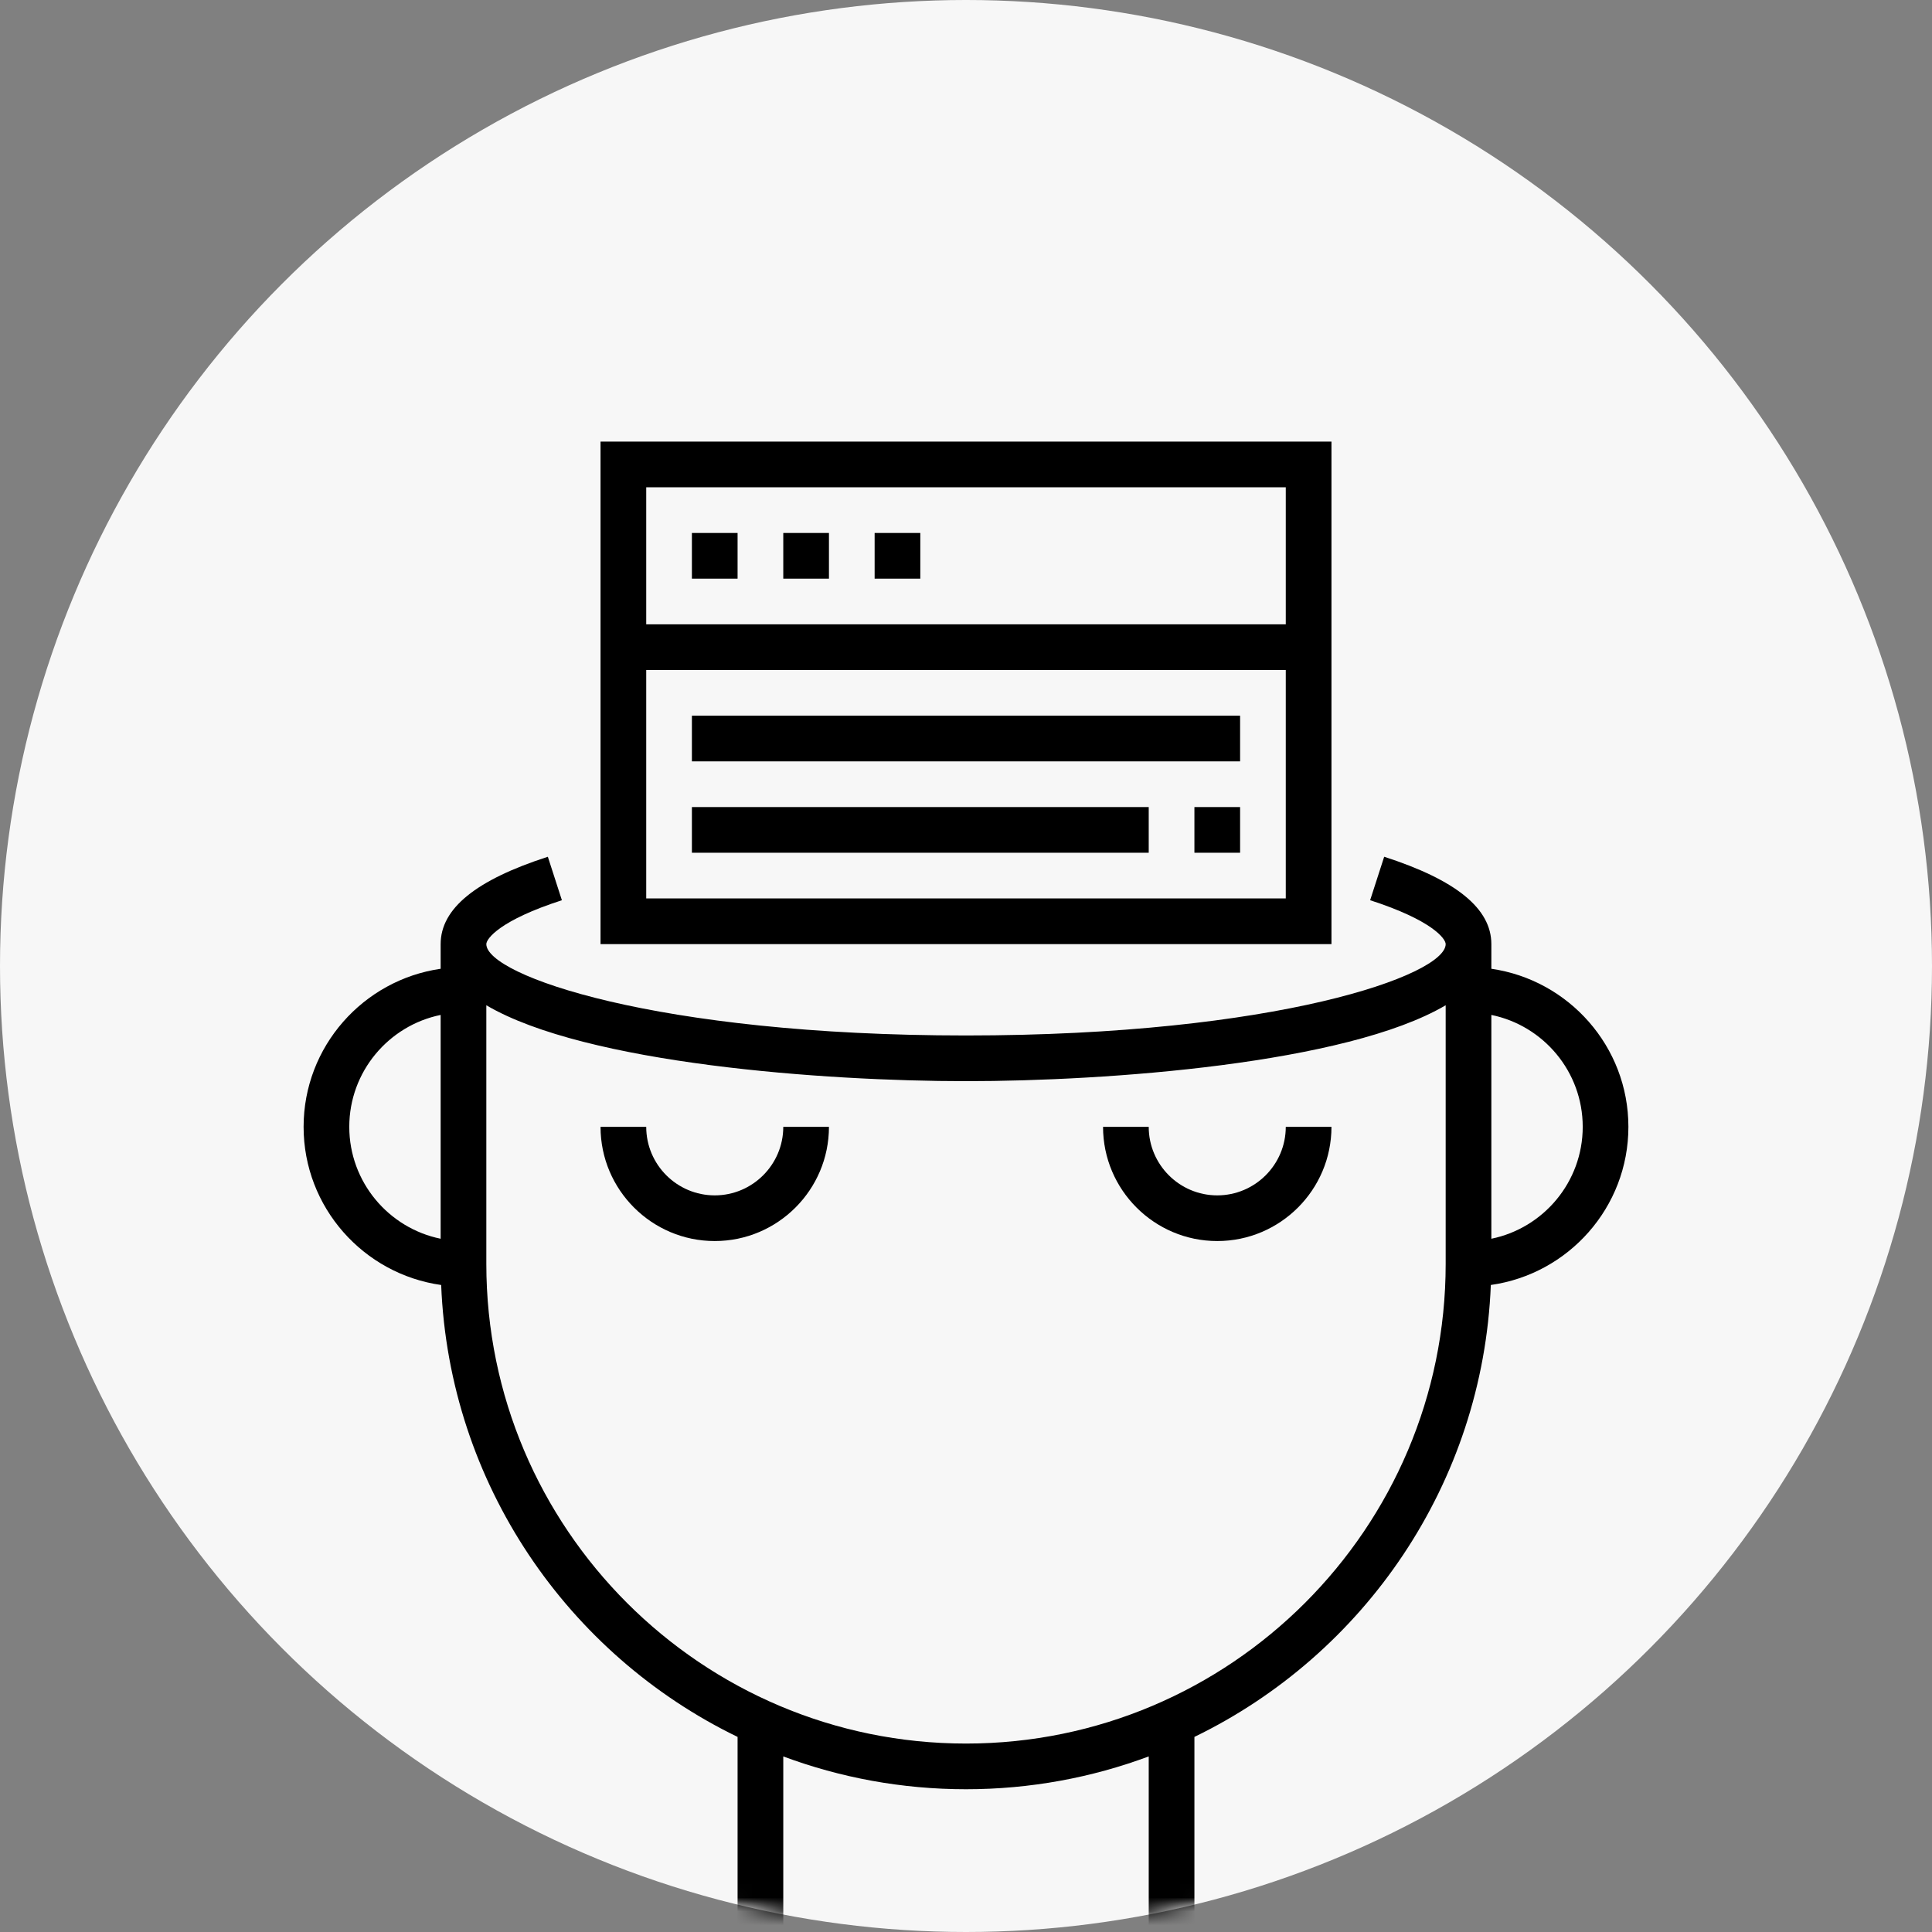 <?xml version="1.0" encoding="UTF-8"?>
<svg width="140px" height="140px" viewBox="0 0 140 140" version="1.1" xmlns="http://www.w3.org/2000/svg" xmlns:xlink="http://www.w3.org/1999/xlink">
    <rect x="0" y="0" width="140" height="140" fill="#808080" stroke="none"/>
    <!-- Generator: Sketch 63.1 (92452) - https://sketch.com -->
    <title>PG</title>
    <desc>Created with Sketch.</desc>
    <defs>
        <circle id="path-1" cx="70" cy="70" r="70"></circle>
    </defs>
    <g id="Templates" stroke="none" stroke-width="1" fill="none" fill-rule="evenodd">
        <g id="About" transform="translate(-352, -5062)">
            <g id="Group-7" transform="translate(320, 4618)">
                <g id="PG" transform="translate(32, 444)">
                    <g id="023-thinking-3">
                        <mask id="mask-2" fill="white">
                            <use xlink:href="#path-1"></use>
                        </mask>
                        <use id="Mask" fill="#F7F7F7" xlink:href="#path-1"></use>
                        <g mask="url(#mask-2)" fill="#000000" fill-rule="nonzero">
                            <g transform="translate(22, 32)">
                                <path d="M29.793,54.621 C27.055,54.621 24.828,52.393 24.828,49.655 L21.517,49.655 C21.517,54.218 25.23,57.931 29.793,57.931 C34.356,57.931 38.069,54.218 38.069,49.655 L34.759,49.655 C34.759,52.393 32.531,54.621 29.793,54.621 Z" id="Path"></path>
                                <path d="M66.207,57.931 C70.77,57.931 74.483,54.218 74.483,49.655 L71.172,49.655 C71.172,52.393 68.945,54.621 66.207,54.621 C63.469,54.621 61.241,52.393 61.241,49.655 L57.931,49.655 C57.931,54.218 61.644,57.931 66.207,57.931 Z" id="Path"></path>
                                <path d="M86.069,38.201 L86.069,36.414 C86.069,33.842 83.528,31.771 78.303,30.083 L77.285,33.233 C81.775,34.684 82.759,36.022 82.759,36.414 C82.759,38.66 70.49,43.034 48,43.034 C25.51,43.034 13.241,38.66 13.241,36.414 C13.241,36.022 14.225,34.684 18.717,33.234 L17.699,30.084 C12.472,31.771 9.931,33.842 9.931,36.414 L9.931,38.201 C4.327,39.009 0,43.831 0,49.655 C0,55.493 4.346,60.324 9.969,61.116 C10.543,75.527 19.159,87.906 31.448,93.863 L31.448,107.621 L34.759,107.621 L34.759,95.277 C38.885,96.813 43.346,97.655 48,97.655 C52.654,97.655 57.115,96.813 61.241,95.277 L61.241,107.621 L64.552,107.621 L64.552,93.863 C76.841,87.905 85.457,75.527 86.031,61.114 C91.654,60.324 96,55.493 96,49.655 C96,43.831 91.673,39.009 86.069,38.201 Z M9.931,57.764 C6.159,56.994 3.31,53.651 3.31,49.655 C3.31,45.66 6.159,42.316 9.931,41.546 L9.931,57.764 Z M82.759,59.586 C82.759,78.751 67.165,94.345 48,94.345 C28.835,94.345 13.241,78.751 13.241,59.586 L13.241,40.845 C20.453,45.09 37.768,46.345 48,46.345 C58.232,46.345 75.547,45.09 82.759,40.845 L82.759,59.586 Z M86.069,57.764 L86.069,41.546 C89.841,42.316 92.69,45.658 92.69,49.655 C92.69,53.652 89.841,56.994 86.069,57.764 Z" id="Shape"></path>
                                <path d="M74.483,0 L21.517,0 L21.517,36.414 L74.483,36.414 L74.483,0 Z M71.172,33.103 L24.828,33.103 L24.828,16.552 L71.172,16.552 L71.172,33.103 Z M71.172,13.241 L24.828,13.241 L24.828,3.31 L71.172,3.31 L71.172,13.241 Z" id="Shape"></path>
                                <rect id="Rectangle" x="28.138" y="6.621" width="3.31" height="3.31"></rect>
                                <rect id="Rectangle" x="34.759" y="6.621" width="3.31" height="3.31"></rect>
                                <rect id="Rectangle" x="41.379" y="6.621" width="3.31" height="3.31"></rect>
                                <rect id="Rectangle" x="64.552" y="26.483" width="3.31" height="3.31"></rect>
                                <rect id="Rectangle" x="28.138" y="26.483" width="33.103" height="3.31"></rect>
                                <rect id="Rectangle" x="28.138" y="19.862" width="39.724" height="3.31"></rect>
                            </g>
                        </g>
                    </g>
                </g>
            </g>
        </g>
    </g>
</svg>